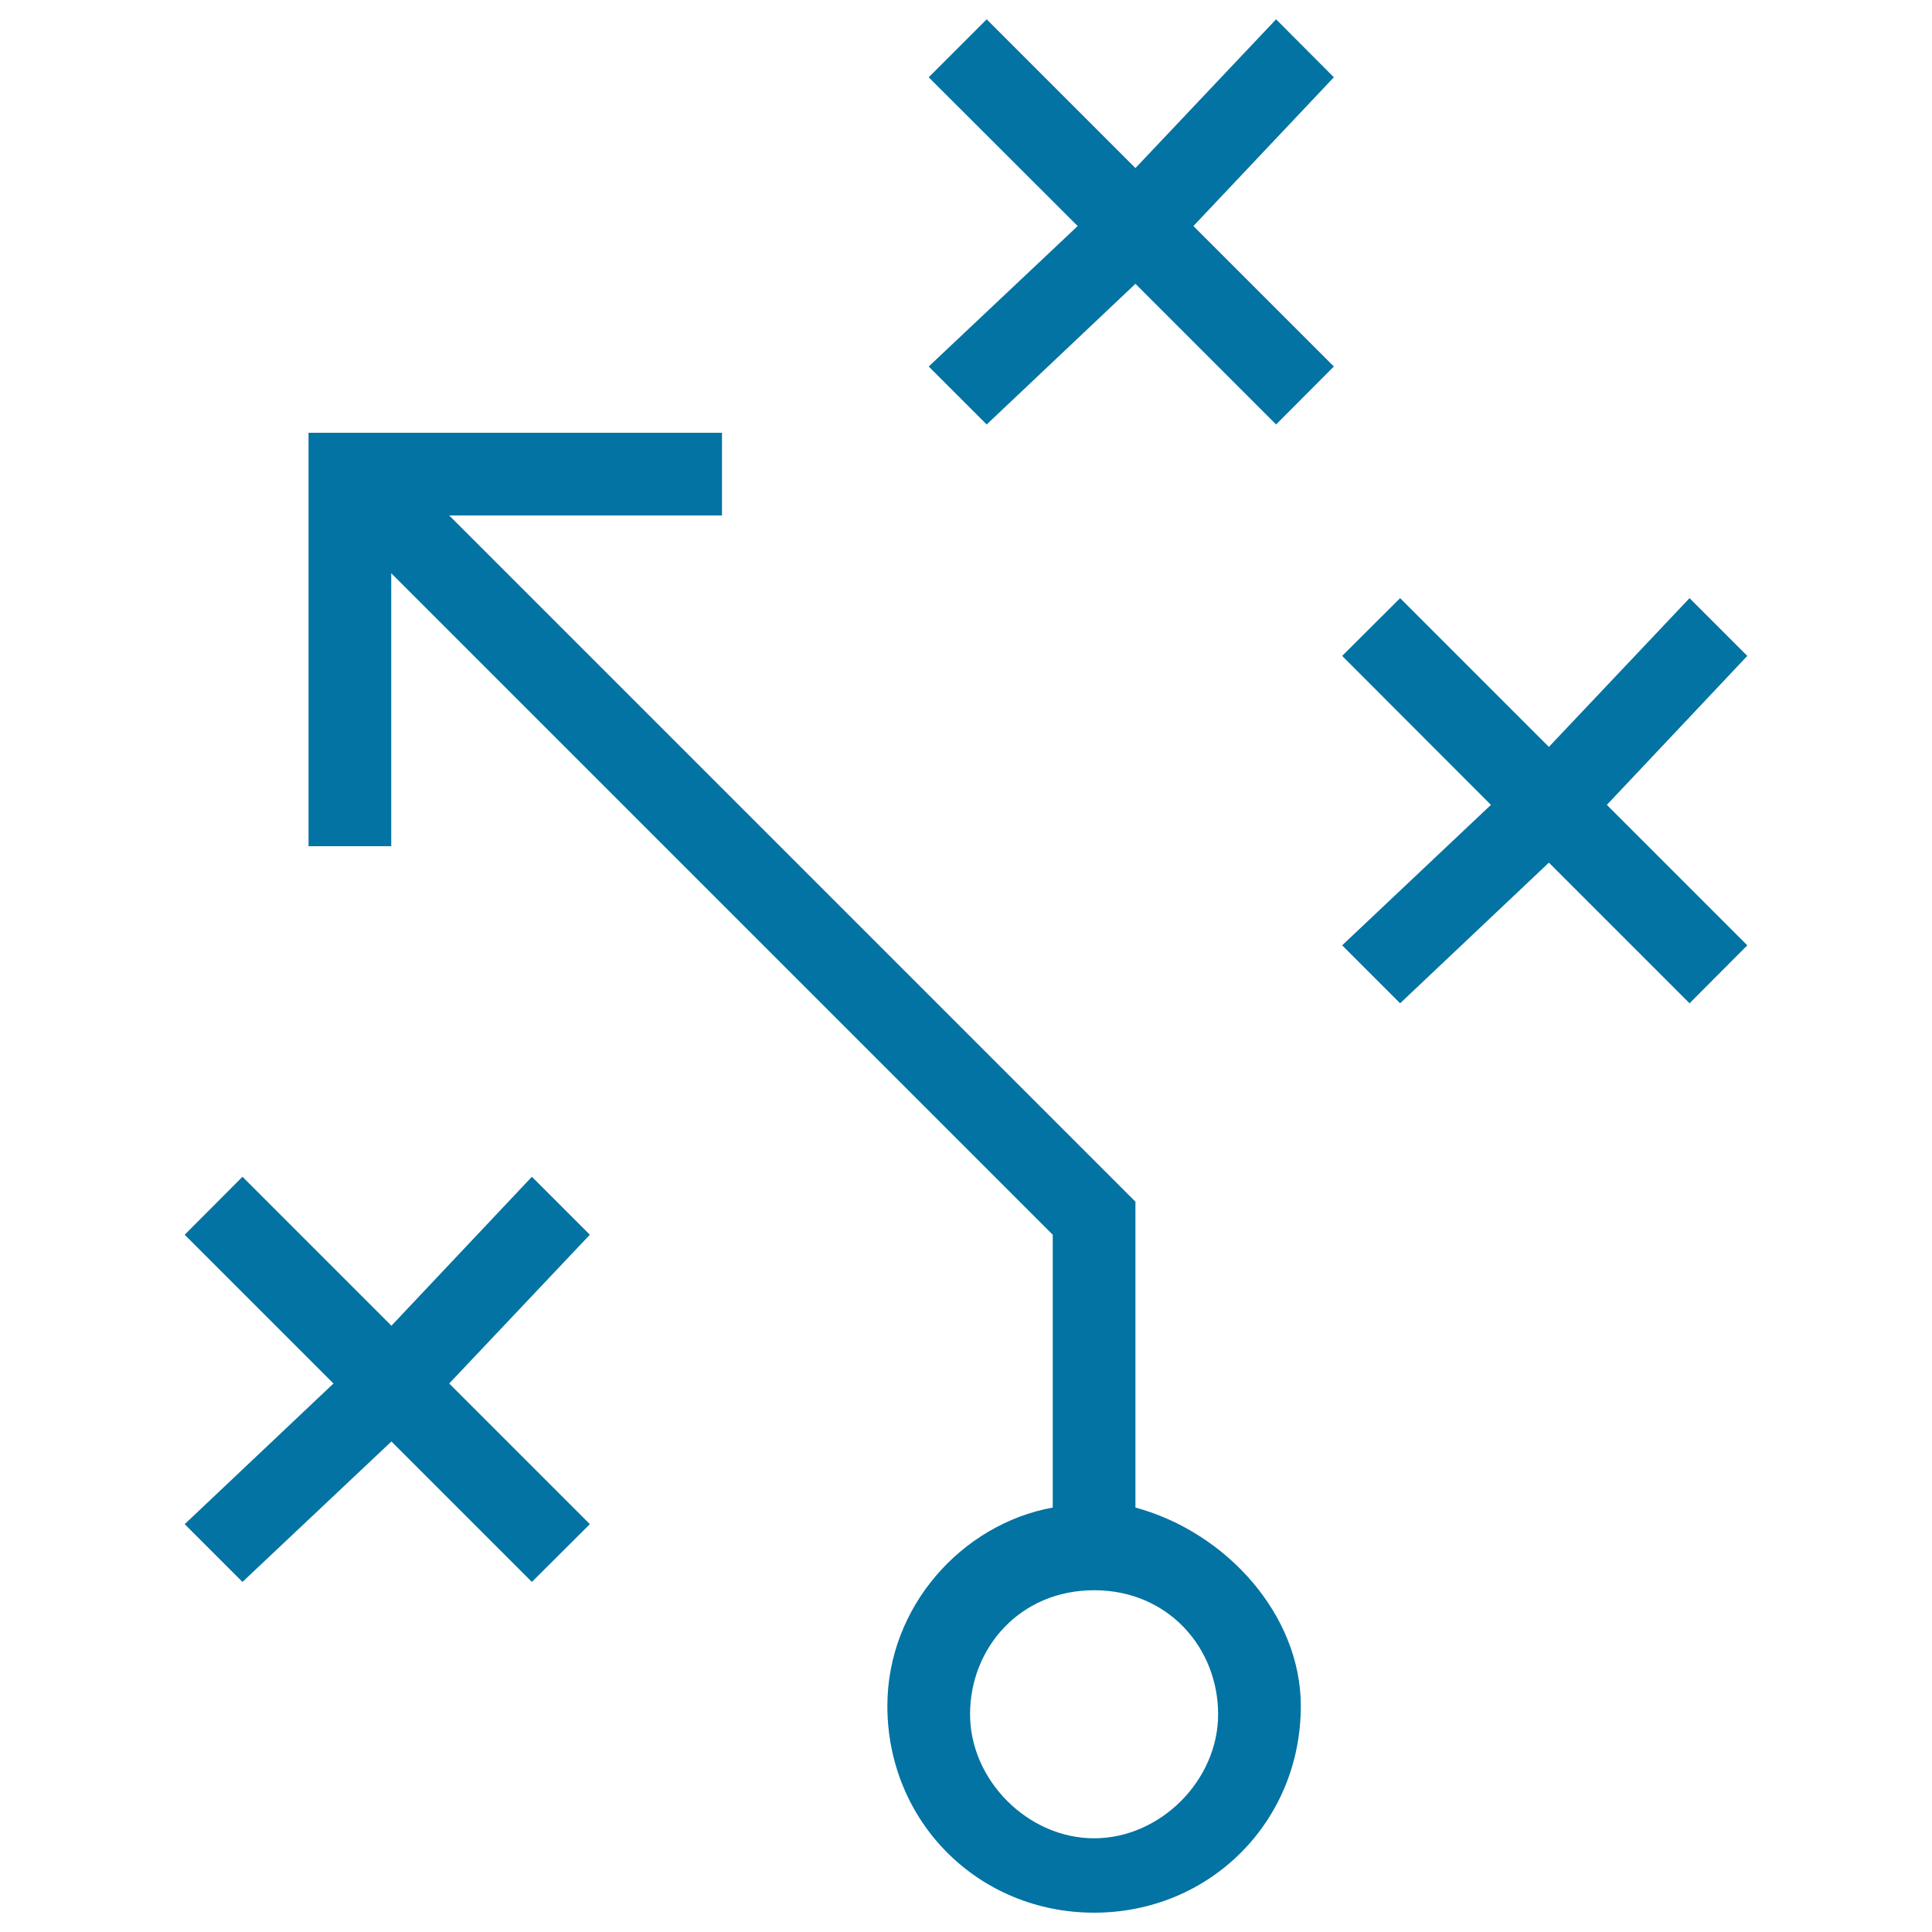 <svg xmlns="http://www.w3.org/2000/svg" viewBox="0 0 1000 1000" style="fill:#0273a2">
<title>Strategic Movement Sketch Of Sportive Instructions SVG icon</title>
<g><g><polygon points="275.3,609.1 202.6,686.2 125.5,609.1 95.6,639.1 172.6,716.1 95.6,788.9 125.5,818.8 202.6,746.1 275.3,818.8 305.3,788.9 232.5,716.1 305.3,639.1 "/><path d="M587.7,780.3V622L232.5,266.8h141.2V224h-214v214h42.8V296.7l342.4,342.4v141.2c-47.1,8.6-85.6,51.4-85.6,102.7c0,59.9,47.1,107,107,107c59.9,0,107-47.1,107-107C673.3,835.9,634.8,793.1,587.7,780.3z M566.3,951.5c-34.2,0-64.2-30-64.2-64.2s25.7-64.2,64.2-64.2c38.5,0,64.2,30,64.2,64.2S600.6,951.5,566.3,951.5z"/><polygon points="904.4,339.5 874.5,309.6 801.7,386.6 724.7,309.6 694.7,339.5 771.7,416.6 694.7,489.3 724.7,519.3 801.7,446.5 874.5,519.3 904.4,489.3 831.7,416.6 "/><polygon points="660.5,10 587.7,87 510.7,10 480.7,40 557.8,117 480.7,189.7 510.7,219.7 587.7,146.9 660.5,219.7 690.4,189.7 617.7,117 690.4,40 "/></g></g>
</svg>